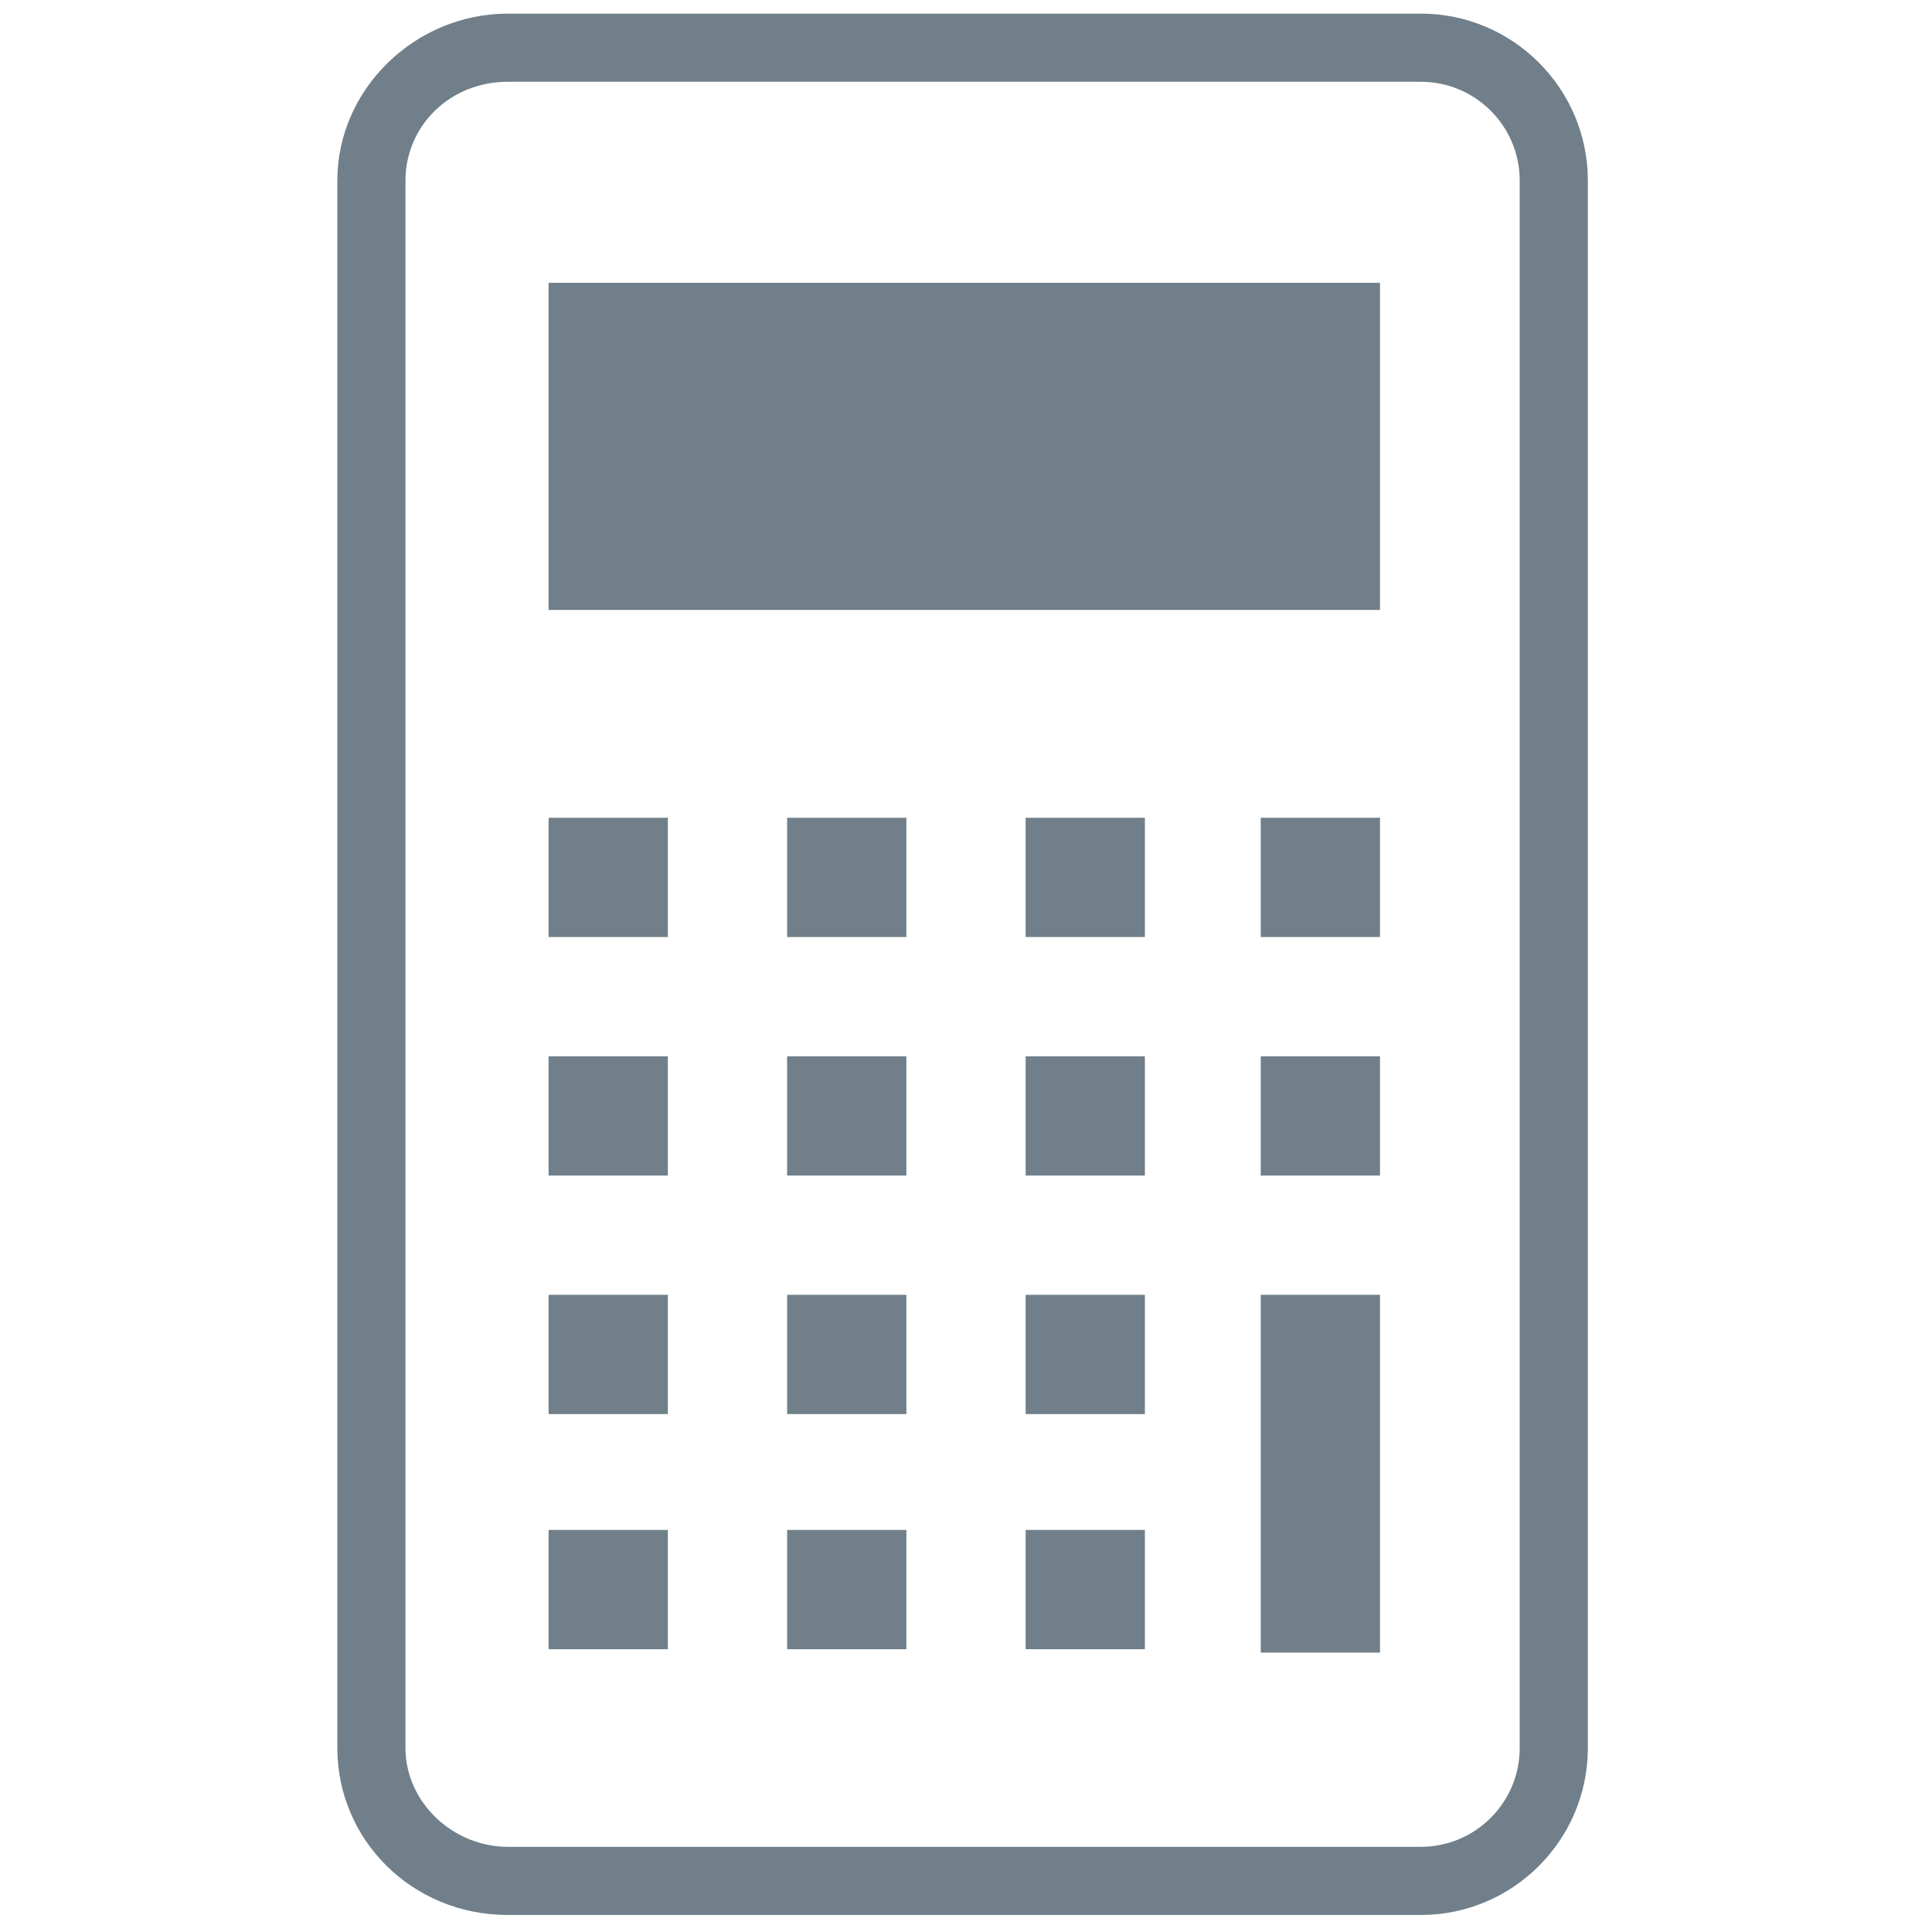 <?xml version="1.0" encoding="utf-8"?>
<!-- Generator: Adobe Illustrator 25.0.1, SVG Export Plug-In . SVG Version: 6.00 Build 0)  -->
<svg version="1.1" id="_x32_" xmlns="http://www.w3.org/2000/svg" xmlns:xlink="http://www.w3.org/1999/xlink" x="0px" y="0px"
	 viewBox="0 0 56.7 56.7" style="enable-background:new 0 0 56.7 56.7;" xml:space="preserve">
<style type="text/css">
	.st0{fill:#707F89;}
</style>
<g>
	<path class="st0" d="M41.7,2.4c1.6,0,2.9,1.3,2.9,2.9v46c0,1.6-1.3,2.9-2.9,2.9H14.9c-1.6,0-3-1.3-3-2.9v-46c0-1.6,1.3-2.9,3-2.9
		H41.7 M41.7,0.4H14.9c-2.7,0-5,2.2-5,4.9v46c0,2.7,2.2,4.9,5,4.9h26.8c2.7,0,4.9-2.2,4.9-4.9v-46C46.6,2.6,44.4,0.4,41.7,0.4
		L41.7,0.4z"/>
</g>
<rect x="16.1" y="44.9" class="st0" width="3.5" height="3.5"/>
<rect x="16.1" y="38" class="st0" width="3.5" height="3.5"/>
<rect x="16.1" y="31" class="st0" width="3.5" height="3.5"/>
<rect x="16.1" y="24" class="st0" width="3.5" height="3.5"/>
<rect x="23.1" y="44.9" class="st0" width="3.5" height="3.5"/>
<rect x="23.1" y="38" class="st0" width="3.5" height="3.5"/>
<rect x="23.1" y="31" class="st0" width="3.5" height="3.5"/>
<rect x="23.1" y="24" class="st0" width="3.5" height="3.5"/>
<rect x="30.1" y="44.9" class="st0" width="3.5" height="3.5"/>
<rect x="30.1" y="38" class="st0" width="3.5" height="3.5"/>
<rect x="30.1" y="31" class="st0" width="3.5" height="3.5"/>
<rect x="30.1" y="24" class="st0" width="3.5" height="3.5"/>
<rect x="37" y="38" class="st0" width="3.5" height="10.5"/>
<rect x="37" y="31" class="st0" width="3.5" height="3.5"/>
<rect x="37" y="24" class="st0" width="3.5" height="3.5"/>
<rect x="16.1" y="8.3" class="st0" width="24.4" height="9.6"/>
</svg>
